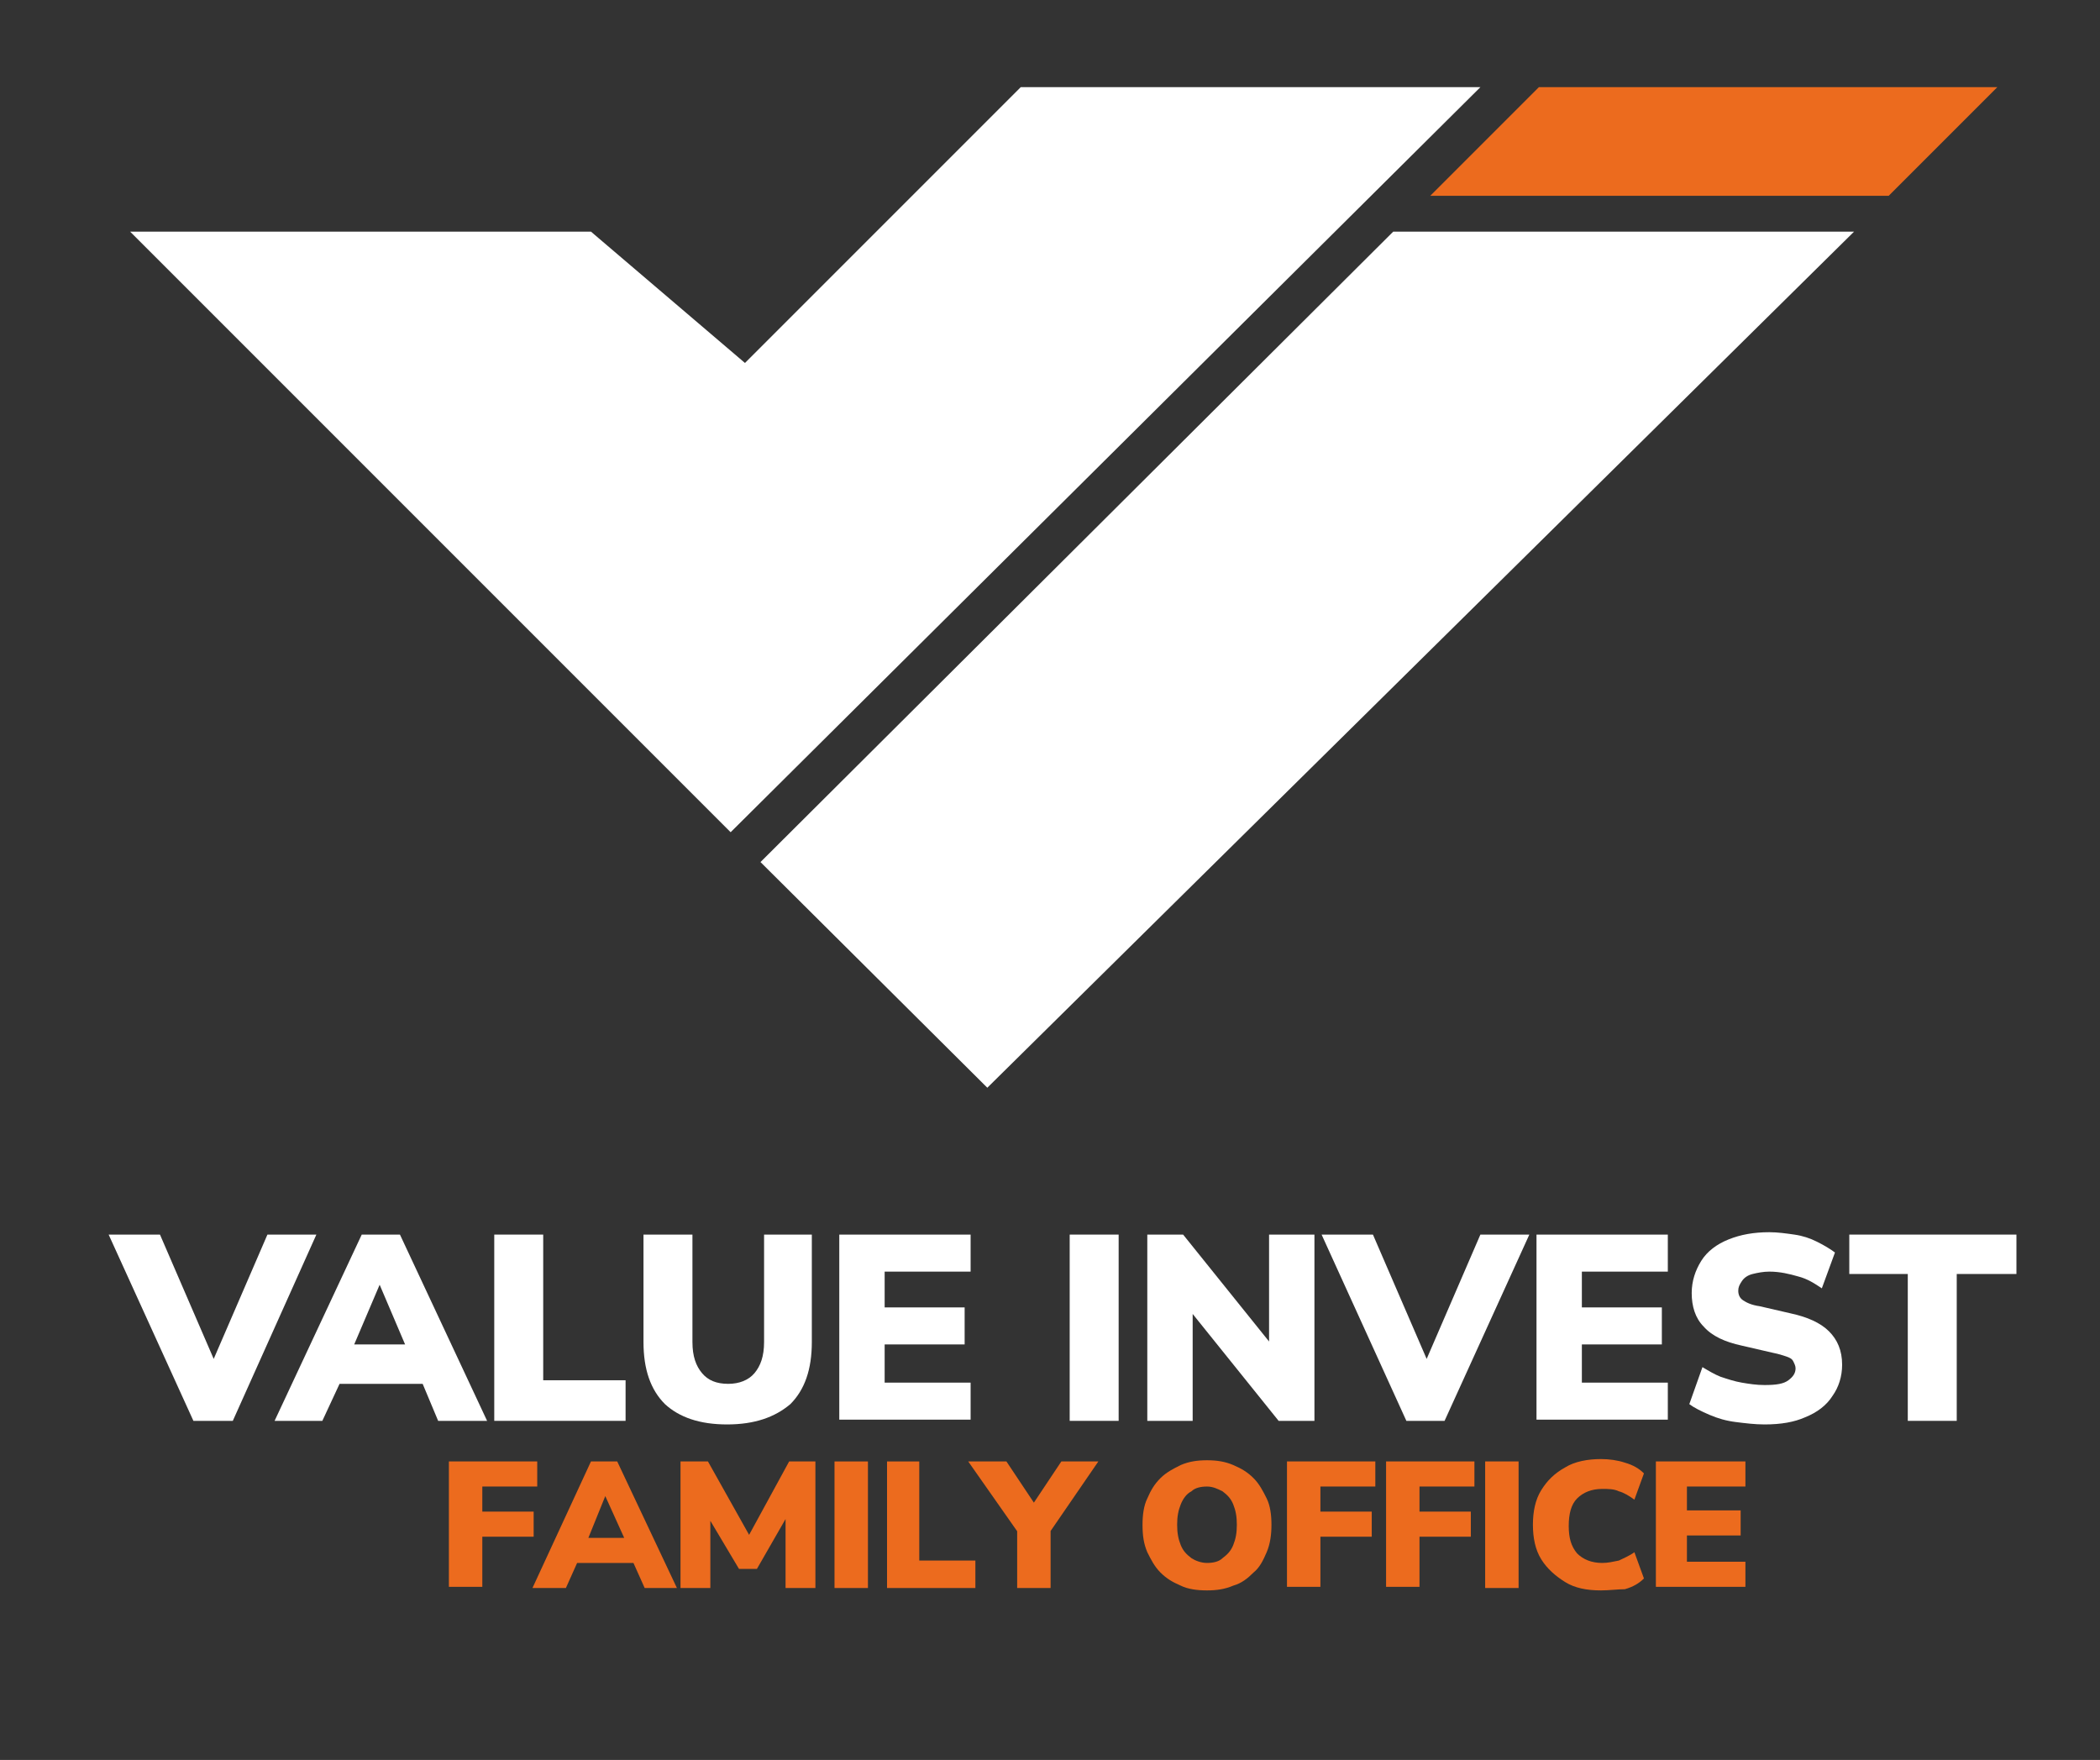 <?xml version="1.0" encoding="utf-8"?>
<!-- Generator: Adobe Illustrator 25.4.0, SVG Export Plug-In . SVG Version: 6.00 Build 0)  -->
<svg version="1.1" id="Ebene_1" xmlns="http://www.w3.org/2000/svg" xmlns:xlink="http://www.w3.org/1999/xlink" x="0px" y="0px"
	 viewBox="0 0 175.9 147.4" style="enable-background:new 0 0 175.9 147.4;" xml:space="preserve">
<rect x="0" y="0" width="175.9" height="147.4" fill="#333333" stroke="none"/>
<style type="text/css">
	.st0{fill:#FFFFFF;}
	.st1{fill:#EC6B1E;}
</style>
<polygon class="st0" points="10.9,19.4 61.2,69.7 124,7.3 85.5,7.3 62.4,30.4 49.5,19.4 "/>
<polygon class="st0" points="63.7,72.2 82.7,91.1 155.3,19.4 116.7,19.4 "/>
<polygon class="st1" points="158.2,16.4 119.8,16.4 128.9,7.3 167.3,7.3 "/>
<g>
	<path class="st0" d="M16.2,119l-7.1-15.6h4.3l5.1,11.8h-1.2l5.1-11.8h4.1L19.5,119H16.2z"/>
	<path class="st0" d="M23,119l7.3-15.6h3.2l7.3,15.6h-4.1l-1.8-4.3l1.6,1.2h-9.1l1.6-1.2L27,119H23z M31.8,107.6l-2.6,6.1l-0.6-1.1
		h6.4l-0.6,1.1L31.8,107.6L31.8,107.6z"/>
	<path class="st0" d="M41.4,119v-15.6h4.1v12.2h6.9v3.4H41.4z"/>
	<path class="st0" d="M60.9,119.3c-2.3,0-4-0.6-5.2-1.7c-1.2-1.2-1.8-2.9-1.8-5.2v-9H58v9c0,1.2,0.3,2,0.8,2.6
		c0.5,0.6,1.2,0.9,2.2,0.9c0.9,0,1.7-0.3,2.2-0.9c0.5-0.6,0.8-1.4,0.8-2.6v-9h4v9c0,2.3-0.6,4-1.8,5.2
		C64.9,118.7,63.2,119.3,60.9,119.3z"/>
	<path class="st0" d="M70.3,119v-15.6h11v3.1h-7.2v3h6.7v3.1h-6.7v3.2h7.2v3.1H70.3z"/>
	<path class="st0" d="M89.6,119v-15.6h4.1V119H89.6z"/>
	<path class="st0" d="M96.1,119v-15.6h3l7.8,9.7h-0.6v-9.7h3.8V119h-3l-7.8-9.7h0.6v9.7H96.1z"/>
	<path class="st0" d="M117.8,119l-7.1-15.6h4.3l5.1,11.8h-1.2l5.1-11.8h4.1L121,119H117.8z"/>
	<path class="st0" d="M128.7,119v-15.6h11v3.1h-7.2v3h6.7v3.1h-6.7v3.2h7.2v3.1H128.7z"/>
	<path class="st0" d="M147.8,119.3c-0.8,0-1.6-0.1-2.4-0.2c-0.8-0.1-1.5-0.3-2.2-0.6c-0.7-0.3-1.3-0.6-1.7-0.9l1.1-3.1
		c0.5,0.3,1,0.6,1.5,0.8c0.6,0.2,1.2,0.4,1.8,0.5c0.6,0.1,1.2,0.2,1.9,0.2c1,0,1.6-0.1,2-0.4c0.4-0.3,0.6-0.6,0.6-1
		c0-0.2-0.1-0.4-0.2-0.6c-0.1-0.2-0.3-0.3-0.6-0.4s-0.6-0.2-1.1-0.3l-2.6-0.6c-1.4-0.3-2.5-0.8-3.2-1.6c-0.7-0.7-1-1.7-1-2.8
		c0-1,0.3-1.9,0.8-2.7s1.3-1.4,2.3-1.8c1-0.4,2.1-0.6,3.4-0.6c0.7,0,1.4,0.1,2.1,0.2c0.7,0.1,1.3,0.3,1.9,0.6
		c0.6,0.3,1.1,0.6,1.5,0.9l-1.1,3c-0.6-0.4-1.2-0.8-2-1c-0.7-0.2-1.5-0.4-2.4-0.4c-0.5,0-1,0.1-1.4,0.2c-0.4,0.1-0.7,0.3-0.9,0.6
		s-0.3,0.5-0.3,0.8c0,0.3,0.1,0.6,0.4,0.8c0.3,0.2,0.7,0.4,1.4,0.5l2.6,0.6c1.4,0.3,2.5,0.8,3.2,1.5c0.7,0.7,1.1,1.6,1.1,2.8
		c0,1-0.3,1.9-0.8,2.6c-0.5,0.8-1.3,1.4-2.3,1.8C150.3,119.1,149.2,119.3,147.8,119.3z"/>
	<path class="st0" d="M159.8,119v-12.3h-4.9v-3.3h14v3.3h-5V119H159.8z"/>
</g>
<g>
	<g>
		<path class="st1" d="M37.6,133v-10.6H45v2.1h-4.6v2.1h4.3v2.1h-4.3v4.2H37.6z"/>
		<path class="st1" d="M44.6,133l4.9-10.6h2.2l5,10.6H54l-1.3-2.9l1.1,0.8h-6.2l1.1-0.8l-1.3,2.9H44.6z M50.7,125.3l-1.7,4.2
			l-0.4-0.7h4.4l-0.4,0.7L50.7,125.3L50.7,125.3z"/>
		<path class="st1" d="M57,133v-10.6h2.3L63,129h-0.5l3.6-6.6h2.2V133h-2.5v-6.3h0.3l-2.7,4.7h-1.5l-2.8-4.7h0.4v6.3H57z"/>
		<path class="st1" d="M69.9,133v-10.6h2.8V133H69.9z"/>
		<path class="st1" d="M74.3,133v-10.6H77v8.3h4.7v2.3H74.3z"/>
		<path class="st1" d="M85.2,133v-5.4l0.6,1.5l-4.7-6.7h3.2l2.6,3.9h-0.6l2.6-3.9H92l-4.6,6.7l0.6-1.5v5.4H85.2z"/>
		<path class="st1" d="M101.1,133.2c-0.8,0-1.6-0.1-2.2-0.4c-0.7-0.3-1.2-0.6-1.7-1.1c-0.5-0.5-0.8-1.1-1.1-1.7
			c-0.3-0.7-0.4-1.4-0.4-2.3c0-0.8,0.1-1.6,0.4-2.2c0.3-0.7,0.6-1.2,1.1-1.7s1.1-0.8,1.7-1.1c0.7-0.3,1.4-0.4,2.2-0.4
			c0.8,0,1.5,0.1,2.2,0.4s1.2,0.6,1.7,1.1c0.5,0.5,0.8,1.1,1.1,1.7s0.4,1.4,0.4,2.2c0,0.8-0.1,1.6-0.4,2.3s-0.6,1.3-1.1,1.7
			c-0.5,0.5-1,0.9-1.7,1.1C102.6,133.1,101.9,133.2,101.1,133.2z M101.1,130.9c0.5,0,1-0.1,1.3-0.4c0.4-0.3,0.7-0.6,0.9-1.1
			c0.2-0.5,0.3-1,0.3-1.7c0-0.7-0.1-1.2-0.3-1.7c-0.2-0.5-0.5-0.8-0.9-1.1c-0.4-0.2-0.8-0.4-1.3-0.4c-0.5,0-1,0.1-1.3,0.4
			c-0.4,0.2-0.7,0.6-0.9,1.1c-0.2,0.5-0.3,1-0.3,1.7c0,0.7,0.1,1.2,0.3,1.7c0.2,0.5,0.5,0.8,0.9,1.1
			C100.1,130.7,100.6,130.9,101.1,130.9z"/>
		<path class="st1" d="M107.8,133v-10.6h7.4v2.1h-4.6v2.1h4.3v2.1h-4.3v4.2H107.8z"/>
		<path class="st1" d="M116.1,133v-10.6h7.4v2.1h-4.6v2.1h4.3v2.1h-4.3v4.2H116.1z"/>
		<path class="st1" d="M124.4,133v-10.6h2.8V133H124.4z"/>
		<path class="st1" d="M134.1,133.2c-1.2,0-2.2-0.2-3-0.7c-0.8-0.5-1.5-1.1-2-1.9s-0.7-1.8-0.7-2.9c0-1.1,0.2-2.1,0.7-2.9
			c0.5-0.8,1.1-1.4,2-1.9c0.8-0.5,1.9-0.7,3-0.7c0.7,0,1.4,0.1,2,0.3c0.7,0.2,1.2,0.5,1.6,0.9l-0.8,2.2c-0.4-0.3-0.9-0.6-1.3-0.7
			c-0.4-0.2-0.9-0.2-1.4-0.2c-0.9,0-1.6,0.3-2.1,0.8c-0.5,0.5-0.7,1.3-0.7,2.3c0,1,0.2,1.7,0.7,2.3c0.5,0.5,1.2,0.8,2.1,0.8
			c0.5,0,0.9-0.1,1.4-0.2c0.4-0.2,0.9-0.4,1.3-0.7l0.8,2.2c-0.4,0.4-0.9,0.7-1.6,0.9C135.5,133.1,134.8,133.2,134.1,133.2z"/>
		<path class="st1" d="M138.7,133v-10.6h7.5v2.1h-4.9v2h4.5v2.1h-4.5v2.2h4.9v2.1H138.7z"/>
	</g>
</g>
</svg>
